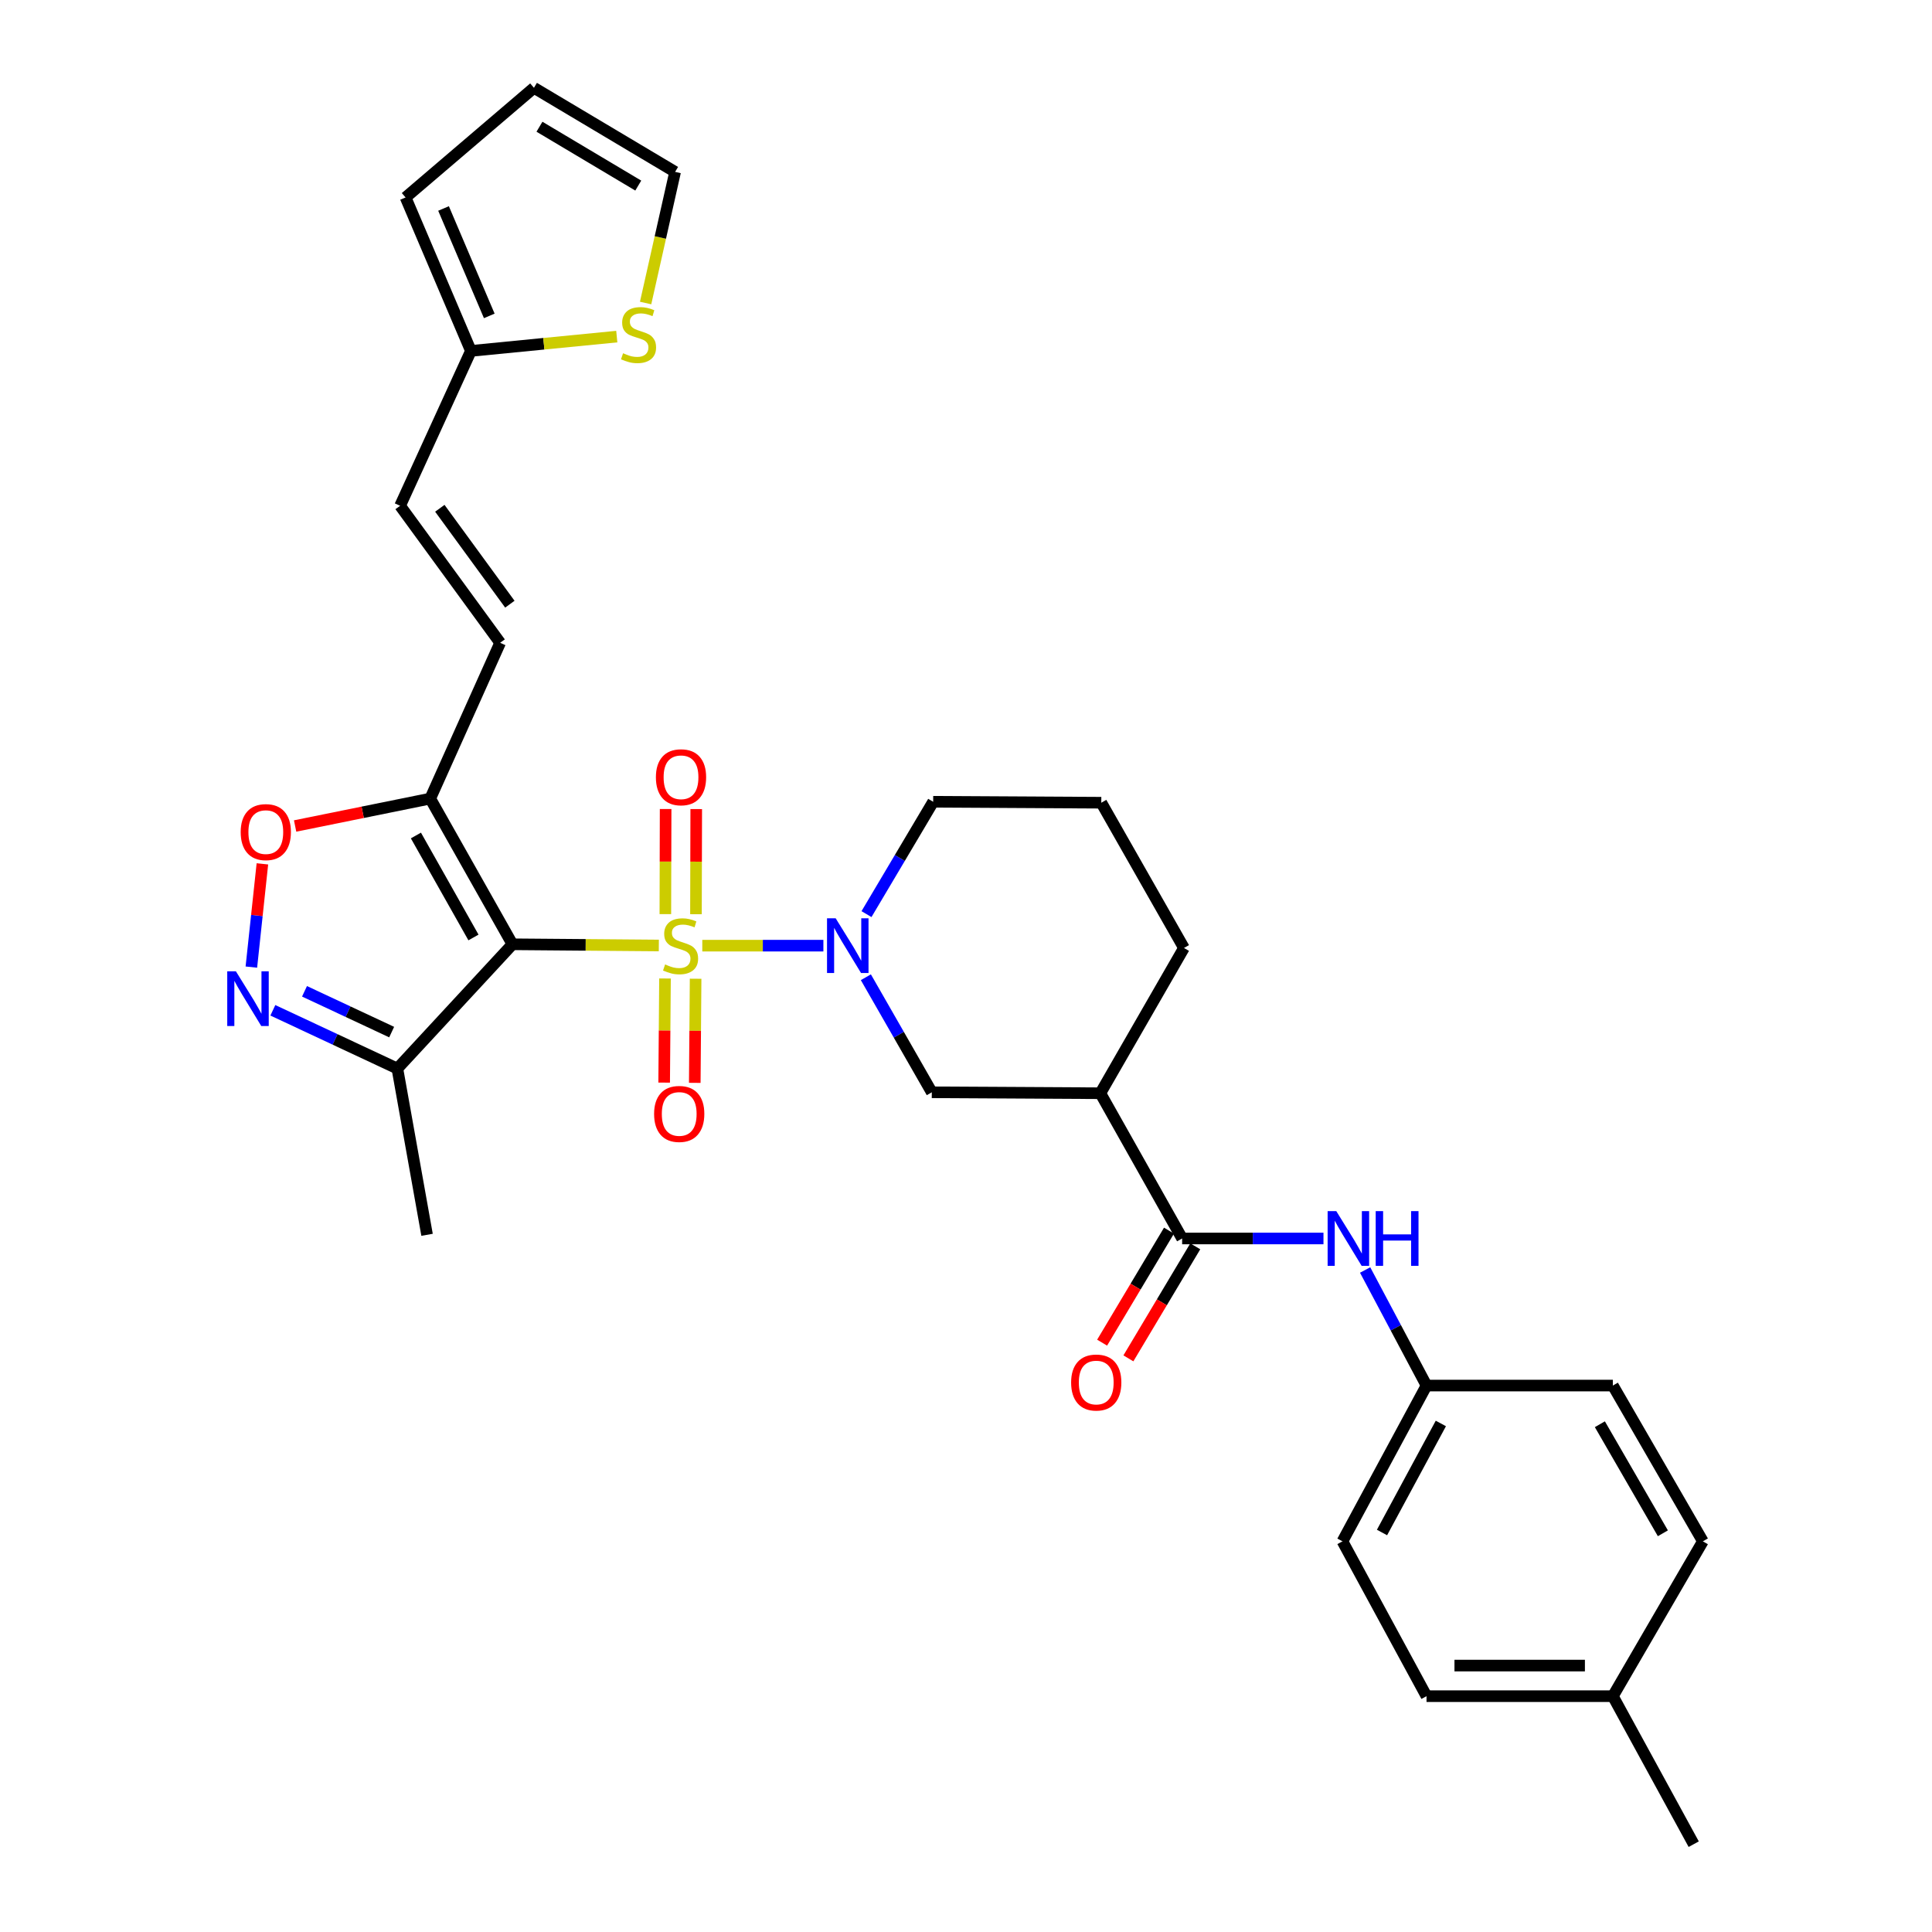 <?xml version='1.0' encoding='iso-8859-1'?>
<svg version='1.1' baseProfile='full'
              xmlns='http://www.w3.org/2000/svg'
                      xmlns:rdkit='http://www.rdkit.org/xml'
                      xmlns:xlink='http://www.w3.org/1999/xlink'
                  xml:space='preserve'
width='1000px' height='1000px' viewBox='0 0 1000 1000'>
<!-- END OF HEADER -->
<rect style='opacity:1.0;fill:#FFFFFF;stroke:none' width='1000' height='1000' x='0' y='0'> </rect>
<path class='bond-0' d='M 341.008,489.381 L 303.127,489.07' style='fill:none;fill-rule:evenodd;stroke:#CCCC00;stroke-width:6px;stroke-linecap:butt;stroke-linejoin:miter;stroke-opacity:1' />
<path class='bond-0' d='M 303.127,489.07 L 265.247,488.76' style='fill:none;fill-rule:evenodd;stroke:#000000;stroke-width:6px;stroke-linecap:butt;stroke-linejoin:miter;stroke-opacity:1' />
<path class='bond-1' d='M 363.507,489.473 L 394.845,489.473' style='fill:none;fill-rule:evenodd;stroke:#CCCC00;stroke-width:6px;stroke-linecap:butt;stroke-linejoin:miter;stroke-opacity:1' />
<path class='bond-1' d='M 394.845,489.473 L 426.183,489.473' style='fill:none;fill-rule:evenodd;stroke:#0000FF;stroke-width:6px;stroke-linecap:butt;stroke-linejoin:miter;stroke-opacity:1' />
<path class='bond-11' d='M 344.204,506.464 L 343.986,533.41' style='fill:none;fill-rule:evenodd;stroke:#CCCC00;stroke-width:6px;stroke-linecap:butt;stroke-linejoin:miter;stroke-opacity:1' />
<path class='bond-11' d='M 343.986,533.41 L 343.768,560.356' style='fill:none;fill-rule:evenodd;stroke:#FF0000;stroke-width:6px;stroke-linecap:butt;stroke-linejoin:miter;stroke-opacity:1' />
<path class='bond-11' d='M 360.047,506.592 L 359.829,533.538' style='fill:none;fill-rule:evenodd;stroke:#CCCC00;stroke-width:6px;stroke-linecap:butt;stroke-linejoin:miter;stroke-opacity:1' />
<path class='bond-11' d='M 359.829,533.538 L 359.611,560.485' style='fill:none;fill-rule:evenodd;stroke:#FF0000;stroke-width:6px;stroke-linecap:butt;stroke-linejoin:miter;stroke-opacity:1' />
<path class='bond-12' d='M 360.228,473.192 L 360.299,445.987' style='fill:none;fill-rule:evenodd;stroke:#CCCC00;stroke-width:6px;stroke-linecap:butt;stroke-linejoin:miter;stroke-opacity:1' />
<path class='bond-12' d='M 360.299,445.987 L 360.371,418.781' style='fill:none;fill-rule:evenodd;stroke:#FF0000;stroke-width:6px;stroke-linecap:butt;stroke-linejoin:miter;stroke-opacity:1' />
<path class='bond-12' d='M 344.384,473.151 L 344.456,445.945' style='fill:none;fill-rule:evenodd;stroke:#CCCC00;stroke-width:6px;stroke-linecap:butt;stroke-linejoin:miter;stroke-opacity:1' />
<path class='bond-12' d='M 344.456,445.945 L 344.527,418.74' style='fill:none;fill-rule:evenodd;stroke:#FF0000;stroke-width:6px;stroke-linecap:butt;stroke-linejoin:miter;stroke-opacity:1' />
<path class='bond-2' d='M 265.247,488.76 L 222.689,413.353' style='fill:none;fill-rule:evenodd;stroke:#000000;stroke-width:6px;stroke-linecap:butt;stroke-linejoin:miter;stroke-opacity:1' />
<path class='bond-2' d='M 245.065,485.236 L 215.275,432.451' style='fill:none;fill-rule:evenodd;stroke:#000000;stroke-width:6px;stroke-linecap:butt;stroke-linejoin:miter;stroke-opacity:1' />
<path class='bond-4' d='M 265.247,488.76 L 205.675,553.085' style='fill:none;fill-rule:evenodd;stroke:#000000;stroke-width:6px;stroke-linecap:butt;stroke-linejoin:miter;stroke-opacity:1' />
<path class='bond-8' d='M 448.172,505.82 L 465.234,535.596' style='fill:none;fill-rule:evenodd;stroke:#0000FF;stroke-width:6px;stroke-linecap:butt;stroke-linejoin:miter;stroke-opacity:1' />
<path class='bond-8' d='M 465.234,535.596 L 482.296,565.373' style='fill:none;fill-rule:evenodd;stroke:#000000;stroke-width:6px;stroke-linecap:butt;stroke-linejoin:miter;stroke-opacity:1' />
<path class='bond-21' d='M 448.495,473.148 L 465.752,444.073' style='fill:none;fill-rule:evenodd;stroke:#0000FF;stroke-width:6px;stroke-linecap:butt;stroke-linejoin:miter;stroke-opacity:1' />
<path class='bond-21' d='M 465.752,444.073 L 483.009,414.999' style='fill:none;fill-rule:evenodd;stroke:#000000;stroke-width:6px;stroke-linecap:butt;stroke-linejoin:miter;stroke-opacity:1' />
<path class='bond-6' d='M 222.689,413.353 L 187.721,420.445' style='fill:none;fill-rule:evenodd;stroke:#000000;stroke-width:6px;stroke-linecap:butt;stroke-linejoin:miter;stroke-opacity:1' />
<path class='bond-6' d='M 187.721,420.445 L 152.753,427.537' style='fill:none;fill-rule:evenodd;stroke:#FF0000;stroke-width:6px;stroke-linecap:butt;stroke-linejoin:miter;stroke-opacity:1' />
<path class='bond-9' d='M 222.689,413.353 L 258.874,332.709' style='fill:none;fill-rule:evenodd;stroke:#000000;stroke-width:6px;stroke-linecap:butt;stroke-linejoin:miter;stroke-opacity:1' />
<path class='bond-3' d='M 141.232,522.925 L 173.453,538.005' style='fill:none;fill-rule:evenodd;stroke:#0000FF;stroke-width:6px;stroke-linecap:butt;stroke-linejoin:miter;stroke-opacity:1' />
<path class='bond-3' d='M 173.453,538.005 L 205.675,553.085' style='fill:none;fill-rule:evenodd;stroke:#000000;stroke-width:6px;stroke-linecap:butt;stroke-linejoin:miter;stroke-opacity:1' />
<path class='bond-3' d='M 157.614,513.099 L 180.169,523.655' style='fill:none;fill-rule:evenodd;stroke:#0000FF;stroke-width:6px;stroke-linecap:butt;stroke-linejoin:miter;stroke-opacity:1' />
<path class='bond-3' d='M 180.169,523.655 L 202.724,534.211' style='fill:none;fill-rule:evenodd;stroke:#000000;stroke-width:6px;stroke-linecap:butt;stroke-linejoin:miter;stroke-opacity:1' />
<path class='bond-31' d='M 130.103,500.57 L 132.96,473.851' style='fill:none;fill-rule:evenodd;stroke:#0000FF;stroke-width:6px;stroke-linecap:butt;stroke-linejoin:miter;stroke-opacity:1' />
<path class='bond-31' d='M 132.96,473.851 L 135.816,447.133' style='fill:none;fill-rule:evenodd;stroke:#FF0000;stroke-width:6px;stroke-linecap:butt;stroke-linejoin:miter;stroke-opacity:1' />
<path class='bond-28' d='M 205.675,553.085 L 221.043,639.134' style='fill:none;fill-rule:evenodd;stroke:#000000;stroke-width:6px;stroke-linecap:butt;stroke-linejoin:miter;stroke-opacity:1' />
<path class='bond-5' d='M 611.87,641.035 L 569.542,565.857' style='fill:none;fill-rule:evenodd;stroke:#000000;stroke-width:6px;stroke-linecap:butt;stroke-linejoin:miter;stroke-opacity:1' />
<path class='bond-10' d='M 611.87,641.035 L 648.449,641.035' style='fill:none;fill-rule:evenodd;stroke:#000000;stroke-width:6px;stroke-linecap:butt;stroke-linejoin:miter;stroke-opacity:1' />
<path class='bond-10' d='M 648.449,641.035 L 685.028,641.035' style='fill:none;fill-rule:evenodd;stroke:#0000FF;stroke-width:6px;stroke-linecap:butt;stroke-linejoin:miter;stroke-opacity:1' />
<path class='bond-16' d='M 605.068,636.974 L 587.761,665.967' style='fill:none;fill-rule:evenodd;stroke:#000000;stroke-width:6px;stroke-linecap:butt;stroke-linejoin:miter;stroke-opacity:1' />
<path class='bond-16' d='M 587.761,665.967 L 570.453,694.96' style='fill:none;fill-rule:evenodd;stroke:#FF0000;stroke-width:6px;stroke-linecap:butt;stroke-linejoin:miter;stroke-opacity:1' />
<path class='bond-16' d='M 618.672,645.095 L 601.364,674.088' style='fill:none;fill-rule:evenodd;stroke:#000000;stroke-width:6px;stroke-linecap:butt;stroke-linejoin:miter;stroke-opacity:1' />
<path class='bond-16' d='M 601.364,674.088 L 584.057,703.081' style='fill:none;fill-rule:evenodd;stroke:#FF0000;stroke-width:6px;stroke-linecap:butt;stroke-linejoin:miter;stroke-opacity:1' />
<path class='bond-7' d='M 569.542,565.857 L 482.296,565.373' style='fill:none;fill-rule:evenodd;stroke:#000000;stroke-width:6px;stroke-linecap:butt;stroke-linejoin:miter;stroke-opacity:1' />
<path class='bond-32' d='M 569.542,565.857 L 612.812,490.67' style='fill:none;fill-rule:evenodd;stroke:#000000;stroke-width:6px;stroke-linecap:butt;stroke-linejoin:miter;stroke-opacity:1' />
<path class='bond-14' d='M 258.874,332.709 L 207.092,261.791' style='fill:none;fill-rule:evenodd;stroke:#000000;stroke-width:6px;stroke-linecap:butt;stroke-linejoin:miter;stroke-opacity:1' />
<path class='bond-14' d='M 263.902,312.728 L 227.655,263.085' style='fill:none;fill-rule:evenodd;stroke:#000000;stroke-width:6px;stroke-linecap:butt;stroke-linejoin:miter;stroke-opacity:1' />
<path class='bond-20' d='M 706.587,657.35 L 722.476,687.257' style='fill:none;fill-rule:evenodd;stroke:#0000FF;stroke-width:6px;stroke-linecap:butt;stroke-linejoin:miter;stroke-opacity:1' />
<path class='bond-20' d='M 722.476,687.257 L 738.364,717.164' style='fill:none;fill-rule:evenodd;stroke:#000000;stroke-width:6px;stroke-linecap:butt;stroke-linejoin:miter;stroke-opacity:1' />
<path class='bond-13' d='M 243.743,181.631 L 207.092,261.791' style='fill:none;fill-rule:evenodd;stroke:#000000;stroke-width:6px;stroke-linecap:butt;stroke-linejoin:miter;stroke-opacity:1' />
<path class='bond-15' d='M 243.743,181.631 L 281.494,177.927' style='fill:none;fill-rule:evenodd;stroke:#000000;stroke-width:6px;stroke-linecap:butt;stroke-linejoin:miter;stroke-opacity:1' />
<path class='bond-15' d='M 281.494,177.927 L 319.245,174.224' style='fill:none;fill-rule:evenodd;stroke:#CCCC00;stroke-width:6px;stroke-linecap:butt;stroke-linejoin:miter;stroke-opacity:1' />
<path class='bond-18' d='M 243.743,181.631 L 209.926,102.201' style='fill:none;fill-rule:evenodd;stroke:#000000;stroke-width:6px;stroke-linecap:butt;stroke-linejoin:miter;stroke-opacity:1' />
<path class='bond-18' d='M 253.248,163.51 L 229.576,107.909' style='fill:none;fill-rule:evenodd;stroke:#000000;stroke-width:6px;stroke-linecap:butt;stroke-linejoin:miter;stroke-opacity:1' />
<path class='bond-17' d='M 334.165,156.843 L 341.797,122.907' style='fill:none;fill-rule:evenodd;stroke:#CCCC00;stroke-width:6px;stroke-linecap:butt;stroke-linejoin:miter;stroke-opacity:1' />
<path class='bond-17' d='M 341.797,122.907 L 349.429,88.972' style='fill:none;fill-rule:evenodd;stroke:#000000;stroke-width:6px;stroke-linecap:butt;stroke-linejoin:miter;stroke-opacity:1' />
<path class='bond-33' d='M 349.429,88.972 L 276.372,45.455' style='fill:none;fill-rule:evenodd;stroke:#000000;stroke-width:6px;stroke-linecap:butt;stroke-linejoin:miter;stroke-opacity:1' />
<path class='bond-33' d='M 330.363,96.056 L 279.223,65.594' style='fill:none;fill-rule:evenodd;stroke:#000000;stroke-width:6px;stroke-linecap:butt;stroke-linejoin:miter;stroke-opacity:1' />
<path class='bond-19' d='M 209.926,102.201 L 276.372,45.455' style='fill:none;fill-rule:evenodd;stroke:#000000;stroke-width:6px;stroke-linecap:butt;stroke-linejoin:miter;stroke-opacity:1' />
<path class='bond-24' d='M 738.364,717.164 L 834.817,717.164' style='fill:none;fill-rule:evenodd;stroke:#000000;stroke-width:6px;stroke-linecap:butt;stroke-linejoin:miter;stroke-opacity:1' />
<path class='bond-25' d='M 738.364,717.164 L 694.856,797.79' style='fill:none;fill-rule:evenodd;stroke:#000000;stroke-width:6px;stroke-linecap:butt;stroke-linejoin:miter;stroke-opacity:1' />
<path class='bond-25' d='M 745.781,736.782 L 715.325,793.22' style='fill:none;fill-rule:evenodd;stroke:#000000;stroke-width:6px;stroke-linecap:butt;stroke-linejoin:miter;stroke-opacity:1' />
<path class='bond-29' d='M 483.009,414.999 L 570.026,415.483' style='fill:none;fill-rule:evenodd;stroke:#000000;stroke-width:6px;stroke-linecap:butt;stroke-linejoin:miter;stroke-opacity:1' />
<path class='bond-22' d='M 834.817,877.941 L 738.364,877.941' style='fill:none;fill-rule:evenodd;stroke:#000000;stroke-width:6px;stroke-linecap:butt;stroke-linejoin:miter;stroke-opacity:1' />
<path class='bond-22' d='M 820.349,862.098 L 752.832,862.098' style='fill:none;fill-rule:evenodd;stroke:#000000;stroke-width:6px;stroke-linecap:butt;stroke-linejoin:miter;stroke-opacity:1' />
<path class='bond-30' d='M 834.817,877.941 L 876.662,954.545' style='fill:none;fill-rule:evenodd;stroke:#000000;stroke-width:6px;stroke-linecap:butt;stroke-linejoin:miter;stroke-opacity:1' />
<path class='bond-34' d='M 834.817,877.941 L 881.406,797.79' style='fill:none;fill-rule:evenodd;stroke:#000000;stroke-width:6px;stroke-linecap:butt;stroke-linejoin:miter;stroke-opacity:1' />
<path class='bond-23' d='M 612.812,490.67 L 570.026,415.483' style='fill:none;fill-rule:evenodd;stroke:#000000;stroke-width:6px;stroke-linecap:butt;stroke-linejoin:miter;stroke-opacity:1' />
<path class='bond-26' d='M 834.817,717.164 L 881.406,797.79' style='fill:none;fill-rule:evenodd;stroke:#000000;stroke-width:6px;stroke-linecap:butt;stroke-linejoin:miter;stroke-opacity:1' />
<path class='bond-26' d='M 828.087,737.184 L 860.7,793.623' style='fill:none;fill-rule:evenodd;stroke:#000000;stroke-width:6px;stroke-linecap:butt;stroke-linejoin:miter;stroke-opacity:1' />
<path class='bond-27' d='M 694.856,797.79 L 738.364,877.941' style='fill:none;fill-rule:evenodd;stroke:#000000;stroke-width:6px;stroke-linecap:butt;stroke-linejoin:miter;stroke-opacity:1' />
<path  class='atom-0' d='M 344.263 499.193
Q 344.583 499.313, 345.903 499.873
Q 347.223 500.433, 348.663 500.793
Q 350.143 501.113, 351.583 501.113
Q 354.263 501.113, 355.823 499.833
Q 357.383 498.513, 357.383 496.233
Q 357.383 494.673, 356.583 493.713
Q 355.823 492.753, 354.623 492.233
Q 353.423 491.713, 351.423 491.113
Q 348.903 490.353, 347.383 489.633
Q 345.903 488.913, 344.823 487.393
Q 343.783 485.873, 343.783 483.313
Q 343.783 479.753, 346.183 477.553
Q 348.623 475.353, 353.423 475.353
Q 356.703 475.353, 360.423 476.913
L 359.503 479.993
Q 356.103 478.593, 353.543 478.593
Q 350.783 478.593, 349.263 479.753
Q 347.743 480.873, 347.783 482.833
Q 347.783 484.353, 348.543 485.273
Q 349.343 486.193, 350.463 486.713
Q 351.623 487.233, 353.543 487.833
Q 356.103 488.633, 357.623 489.433
Q 359.143 490.233, 360.223 491.873
Q 361.343 493.473, 361.343 496.233
Q 361.343 500.153, 358.703 502.273
Q 356.103 504.353, 351.743 504.353
Q 349.223 504.353, 347.303 503.793
Q 345.423 503.273, 343.183 502.353
L 344.263 499.193
' fill='#CCCC00'/>
<path  class='atom-2' d='M 432.545 475.313
L 441.825 490.313
Q 442.745 491.793, 444.225 494.473
Q 445.705 497.153, 445.785 497.313
L 445.785 475.313
L 449.545 475.313
L 449.545 503.633
L 445.665 503.633
L 435.705 487.233
Q 434.545 485.313, 433.305 483.113
Q 432.105 480.913, 431.745 480.233
L 431.745 503.633
L 428.065 503.633
L 428.065 475.313
L 432.545 475.313
' fill='#0000FF'/>
<path  class='atom-4' d='M 122.098 502.74
L 131.378 517.74
Q 132.298 519.22, 133.778 521.9
Q 135.258 524.58, 135.338 524.74
L 135.338 502.74
L 139.098 502.74
L 139.098 531.06
L 135.218 531.06
L 125.258 514.66
Q 124.098 512.74, 122.858 510.54
Q 121.658 508.34, 121.298 507.66
L 121.298 531.06
L 117.618 531.06
L 117.618 502.74
L 122.098 502.74
' fill='#0000FF'/>
<path  class='atom-7' d='M 124.582 430.694
Q 124.582 423.894, 127.942 420.094
Q 131.302 416.294, 137.582 416.294
Q 143.862 416.294, 147.222 420.094
Q 150.582 423.894, 150.582 430.694
Q 150.582 437.574, 147.182 441.494
Q 143.782 445.374, 137.582 445.374
Q 131.342 445.374, 127.942 441.494
Q 124.582 437.614, 124.582 430.694
M 137.582 442.174
Q 141.902 442.174, 144.222 439.294
Q 146.582 436.374, 146.582 430.694
Q 146.582 425.134, 144.222 422.334
Q 141.902 419.494, 137.582 419.494
Q 133.262 419.494, 130.902 422.294
Q 128.582 425.094, 128.582 430.694
Q 128.582 436.414, 130.902 439.294
Q 133.262 442.174, 137.582 442.174
' fill='#FF0000'/>
<path  class='atom-11' d='M 691.659 626.875
L 700.939 641.875
Q 701.859 643.355, 703.339 646.035
Q 704.819 648.715, 704.899 648.875
L 704.899 626.875
L 708.659 626.875
L 708.659 655.195
L 704.779 655.195
L 694.819 638.795
Q 693.659 636.875, 692.419 634.675
Q 691.219 632.475, 690.859 631.795
L 690.859 655.195
L 687.179 655.195
L 687.179 626.875
L 691.659 626.875
' fill='#0000FF'/>
<path  class='atom-11' d='M 712.059 626.875
L 715.899 626.875
L 715.899 638.915
L 730.379 638.915
L 730.379 626.875
L 734.219 626.875
L 734.219 655.195
L 730.379 655.195
L 730.379 642.115
L 715.899 642.115
L 715.899 655.195
L 712.059 655.195
L 712.059 626.875
' fill='#0000FF'/>
<path  class='atom-12' d='M 338.559 576.57
Q 338.559 569.77, 341.919 565.97
Q 345.279 562.17, 351.559 562.17
Q 357.839 562.17, 361.199 565.97
Q 364.559 569.77, 364.559 576.57
Q 364.559 583.45, 361.159 587.37
Q 357.759 591.25, 351.559 591.25
Q 345.319 591.25, 341.919 587.37
Q 338.559 583.49, 338.559 576.57
M 351.559 588.05
Q 355.879 588.05, 358.199 585.17
Q 360.559 582.25, 360.559 576.57
Q 360.559 571.01, 358.199 568.21
Q 355.879 565.37, 351.559 565.37
Q 347.239 565.37, 344.879 568.17
Q 342.559 570.97, 342.559 576.57
Q 342.559 582.29, 344.879 585.17
Q 347.239 588.05, 351.559 588.05
' fill='#FF0000'/>
<path  class='atom-13' d='M 339.492 402.307
Q 339.492 395.507, 342.852 391.707
Q 346.212 387.907, 352.492 387.907
Q 358.772 387.907, 362.132 391.707
Q 365.492 395.507, 365.492 402.307
Q 365.492 409.187, 362.092 413.107
Q 358.692 416.987, 352.492 416.987
Q 346.252 416.987, 342.852 413.107
Q 339.492 409.227, 339.492 402.307
M 352.492 413.787
Q 356.812 413.787, 359.132 410.907
Q 361.492 407.987, 361.492 402.307
Q 361.492 396.747, 359.132 393.947
Q 356.812 391.107, 352.492 391.107
Q 348.172 391.107, 345.812 393.907
Q 343.492 396.707, 343.492 402.307
Q 343.492 408.027, 345.812 410.907
Q 348.172 413.787, 352.492 413.787
' fill='#FF0000'/>
<path  class='atom-16' d='M 322.505 182.839
Q 322.825 182.959, 324.145 183.519
Q 325.465 184.079, 326.905 184.439
Q 328.385 184.759, 329.825 184.759
Q 332.505 184.759, 334.065 183.479
Q 335.625 182.159, 335.625 179.879
Q 335.625 178.319, 334.825 177.359
Q 334.065 176.399, 332.865 175.879
Q 331.665 175.359, 329.665 174.759
Q 327.145 173.999, 325.625 173.279
Q 324.145 172.559, 323.065 171.039
Q 322.025 169.519, 322.025 166.959
Q 322.025 163.399, 324.425 161.199
Q 326.865 158.999, 331.665 158.999
Q 334.945 158.999, 338.665 160.559
L 337.745 163.639
Q 334.345 162.239, 331.785 162.239
Q 329.025 162.239, 327.505 163.399
Q 325.985 164.519, 326.025 166.479
Q 326.025 167.999, 326.785 168.919
Q 327.585 169.839, 328.705 170.359
Q 329.865 170.879, 331.785 171.479
Q 334.345 172.279, 335.865 173.079
Q 337.385 173.879, 338.465 175.519
Q 339.585 177.119, 339.585 179.879
Q 339.585 183.799, 336.945 185.919
Q 334.345 187.999, 329.985 187.999
Q 327.465 187.999, 325.545 187.439
Q 323.665 186.919, 321.425 185.999
L 322.505 182.839
' fill='#CCCC00'/>
<path  class='atom-17' d='M 554.411 715.589
Q 554.411 708.789, 557.771 704.989
Q 561.131 701.189, 567.411 701.189
Q 573.691 701.189, 577.051 704.989
Q 580.411 708.789, 580.411 715.589
Q 580.411 722.469, 577.011 726.389
Q 573.611 730.269, 567.411 730.269
Q 561.171 730.269, 557.771 726.389
Q 554.411 722.509, 554.411 715.589
M 567.411 727.069
Q 571.731 727.069, 574.051 724.189
Q 576.411 721.269, 576.411 715.589
Q 576.411 710.029, 574.051 707.229
Q 571.731 704.389, 567.411 704.389
Q 563.091 704.389, 560.731 707.189
Q 558.411 709.989, 558.411 715.589
Q 558.411 721.309, 560.731 724.189
Q 563.091 727.069, 567.411 727.069
' fill='#FF0000'/>
</svg>
